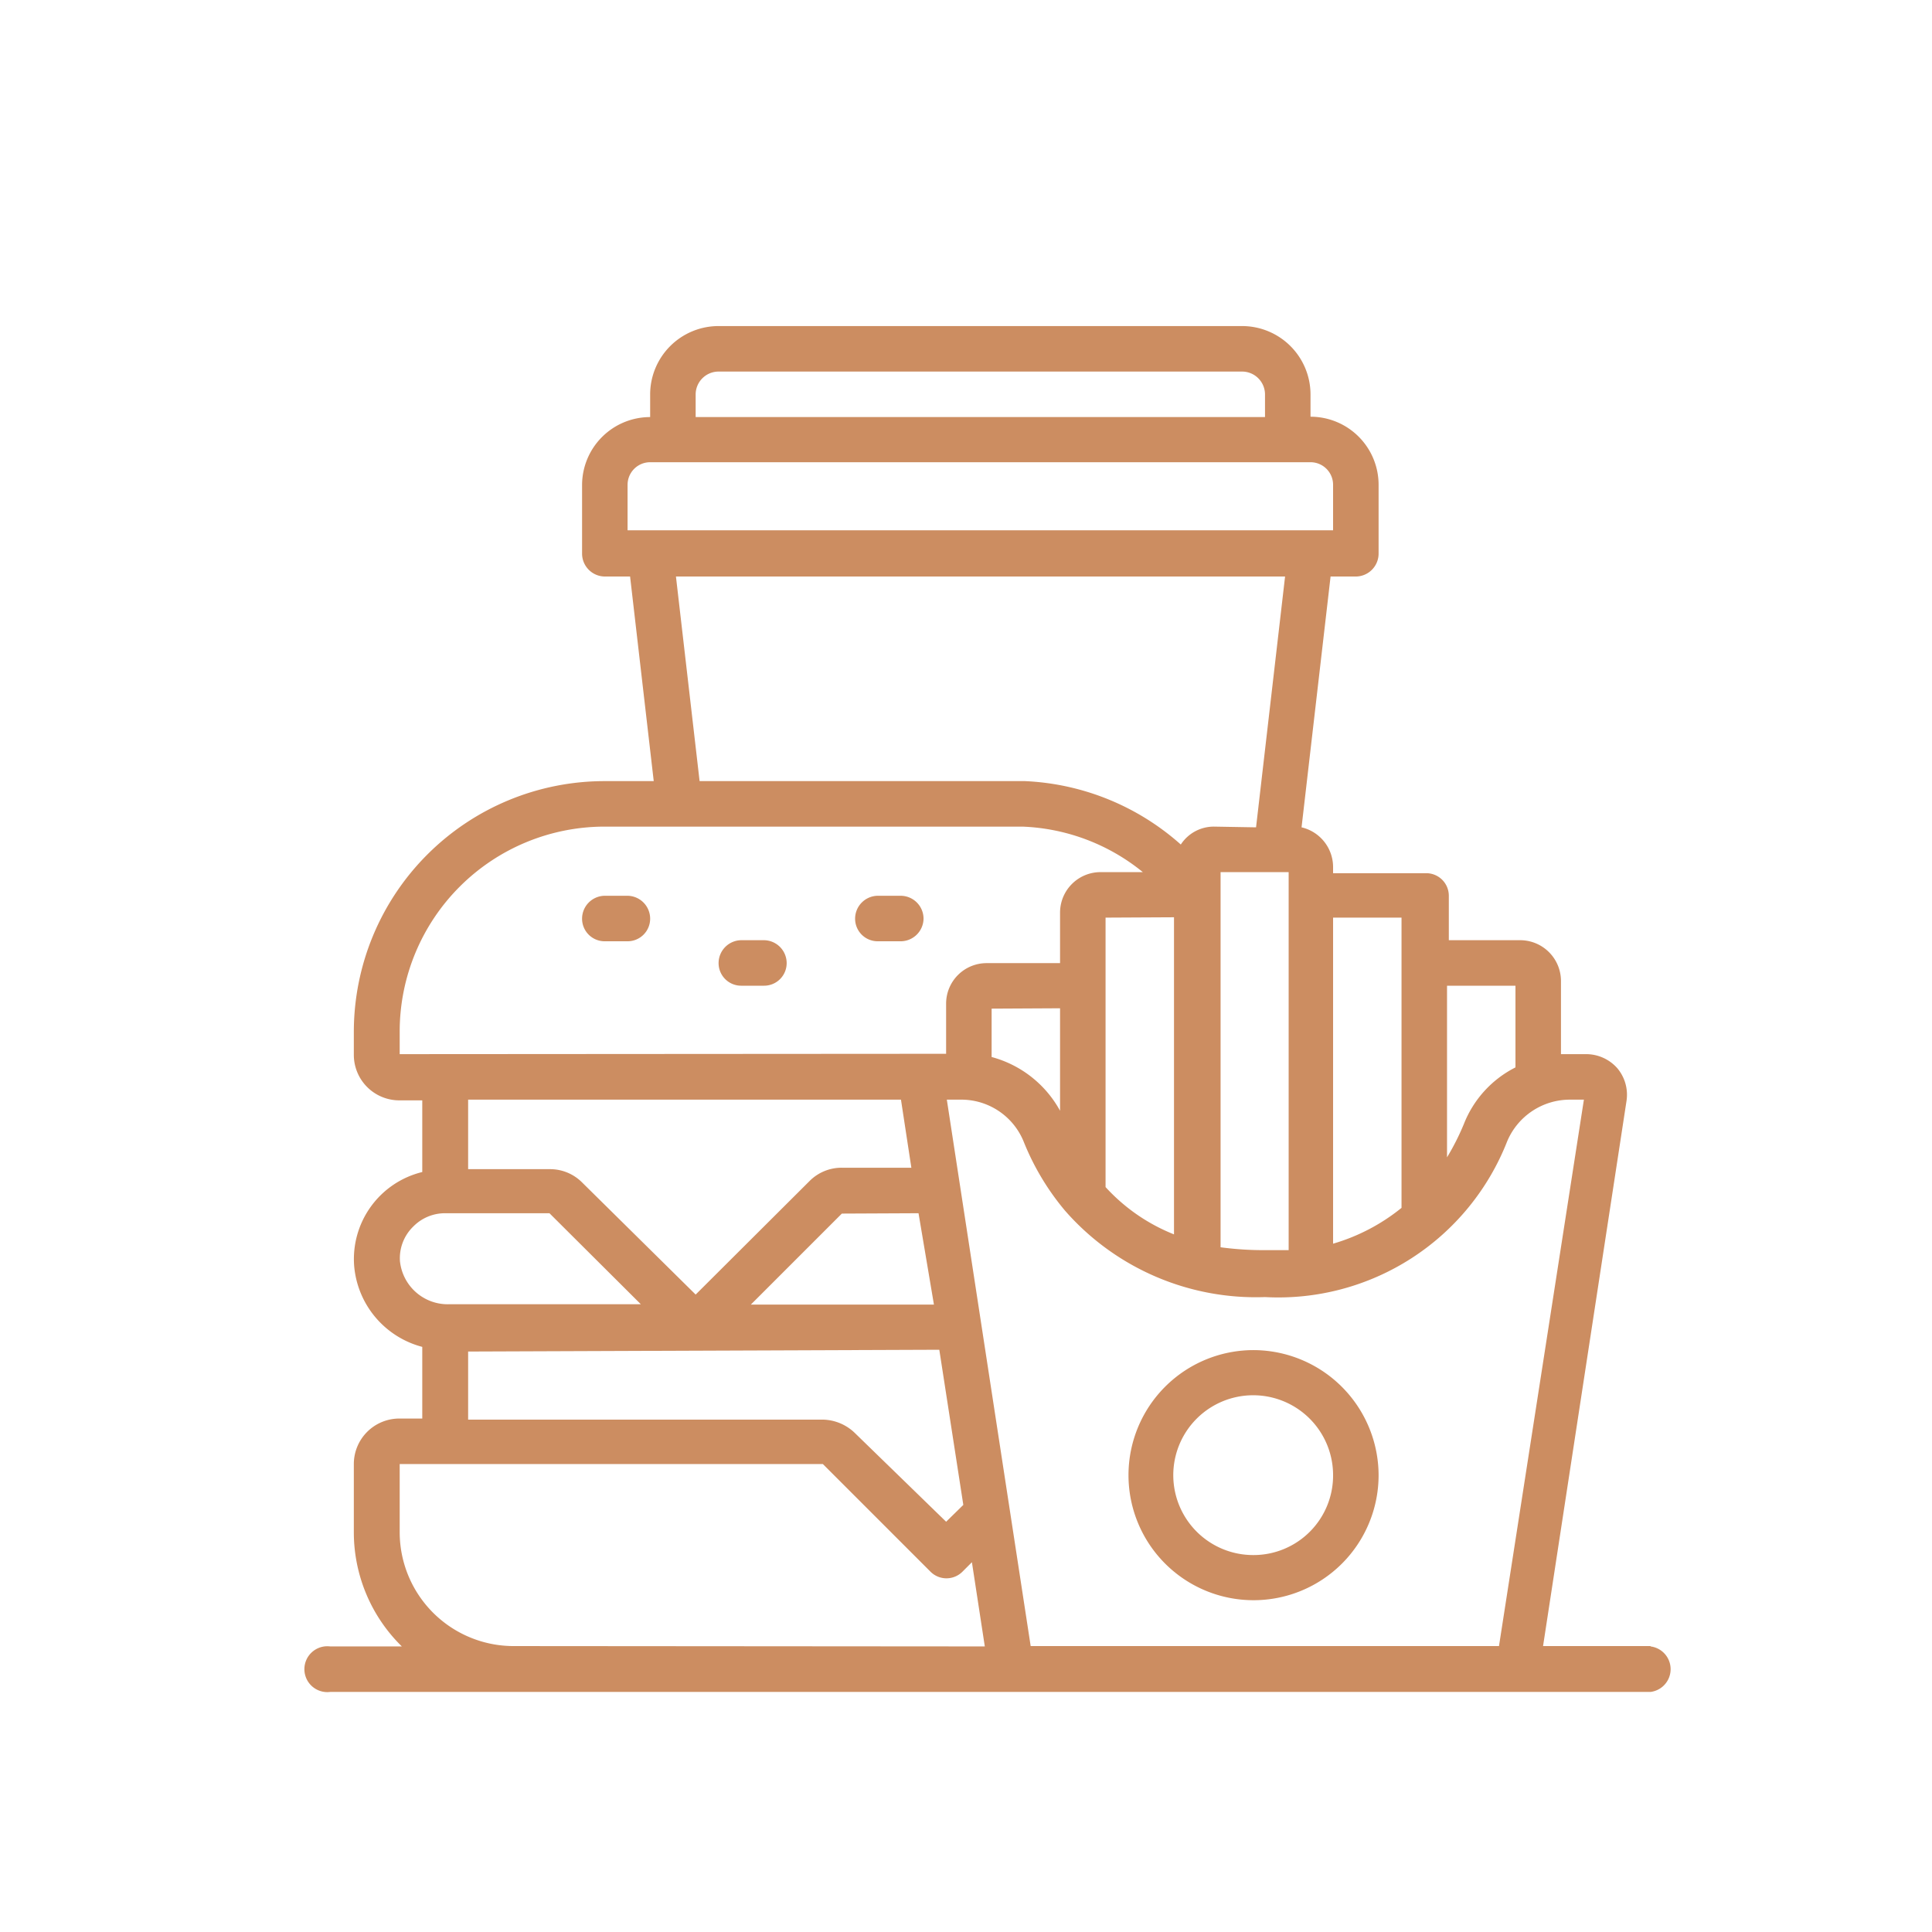 <?xml version="1.0" encoding="UTF-8"?> <svg xmlns="http://www.w3.org/2000/svg" id="Layer_1" data-name="Layer 1" width="1.9cm" height="1.9cm" viewBox="0 0 53.79 53.92"><defs><style>.cls-1{fill:#cc8d61;}</style></defs><title>alphabetArtboard 4 copy 15</title><path class="cls-1" d="M17.45,25h-.64a.64.64,0,0,0-.63.64.63.63,0,0,0,.63.63h.64a.63.63,0,0,0,.63-.63.64.64,0,0,0-.63-.64"></path><path class="cls-1" d="M21.26,26.24h-.64a.64.64,0,0,0-.63.64.63.63,0,0,0,.63.63h.64a.63.63,0,0,0,.63-.63.64.64,0,0,0-.63-.64"></path><path class="cls-1" d="M25.07,25h-.64a.64.64,0,0,0-.63.64.63.63,0,0,0,.63.63h.64a.64.64,0,0,0,.64-.63.64.64,0,0,0-.64-.64"></path><path class="cls-1" d="M28.7,45.94,26.36,30.69h.39a1.88,1.88,0,0,1,1.75,1.16,7.09,7.09,0,0,0,1.16,1.94l.08.09a7.08,7.08,0,0,0,5.5,2.32A6.86,6.86,0,0,0,42,31.85a1.9,1.9,0,0,1,1.75-1.16h.39L41.77,45.94Zm-14.43,0a3.18,3.18,0,0,1-3.18-3.18v-1.9H22.9l3,3a.63.63,0,0,0,.9,0l.26-.26.36,2.35ZM11.1,35.23a1.23,1.23,0,0,1,.37-1,1.24,1.24,0,0,1,.89-.37h2.91l2.55,2.54H12.47a1.34,1.34,0,0,1-1.37-1.18m15.05,2.45L26.82,42l-.48.47L23.8,40a1.32,1.32,0,0,0-.9-.38H13v-1.9Zm-.58-3.81L26,36.41H20.89l2.54-2.54Zm-.2-1.27H23.43a1.26,1.26,0,0,0-.9.37l-3.18,3.17L16.18,33a1.26,1.26,0,0,0-.9-.37H13V30.69H25.08v0Zm4.15-4.45V31a3.09,3.09,0,0,0-1.91-1.5V28.15Zm3.18-2.54v8.85a5.17,5.17,0,0,1-1.91-1.32V25.61ZM11.09,29.42v-.64a5.72,5.72,0,0,1,5.72-5.71H28.47a5.65,5.65,0,0,1,3.36,1.27H30.65a1.13,1.13,0,0,0-1.13,1.13v1.41H27.47A1.13,1.13,0,0,0,26.34,28v1.41Zm22.74-6.35a1.1,1.1,0,0,0-.94.5,7,7,0,0,0-4.35-1.77H19.46l-.66-5.71h17l-.81,7ZM34,24.34h1.9V34.89c-.21,0-.42,0-.63,0A9,9,0,0,1,34,34.81ZM17.45,14.8V13.53a.63.63,0,0,1,.63-.63H36.51a.63.63,0,0,1,.63.63V14.8ZM19.35,11a.64.64,0,0,1,.64-.63H34.6a.64.64,0,0,1,.64.63v.64H19.35ZM37.14,25.61h1.91v7.62h0v.48a5.46,5.46,0,0,1-1.91,1Zm3.18,1.9h1.91v2.28a3,3,0,0,0-1.44,1.58,6.76,6.76,0,0,1-.47.93ZM46,45.94h-3l2.33-15.22a1.15,1.15,0,0,0-.26-.91,1.16,1.16,0,0,0-.87-.39H43.5V27.37a1.14,1.14,0,0,0-1.13-1.13h-2V25a.63.63,0,0,0-.64-.63H37.14V24.2a1.14,1.14,0,0,0-.88-1.11l.81-7h.71a.64.64,0,0,0,.63-.64V13.53a1.9,1.9,0,0,0-1.9-1.9V11a1.91,1.91,0,0,0-1.91-1.9H20A1.91,1.91,0,0,0,18.08,11v.64a1.9,1.9,0,0,0-1.9,1.9v1.91a.64.64,0,0,0,.63.64h.71l.66,5.71H16.81a7,7,0,0,0-7,7v.64a1.27,1.27,0,0,0,1.27,1.27h.64v2a2.5,2.5,0,0,0-1.9,2.63,2.56,2.56,0,0,0,1.9,2.25v2h-.64a1.27,1.27,0,0,0-1.27,1.28v1.9a4.46,4.46,0,0,0,1.34,3.18h-2a.64.64,0,1,0,0,1.27H46a.64.64,0,0,0,0-1.27"></path><path class="cls-1" d="M34.92,43.4a2.23,2.23,0,1,1,2.22-2.23,2.22,2.22,0,0,1-2.22,2.23m0-5.72a3.49,3.49,0,1,0,3.49,3.49,3.5,3.5,0,0,0-3.49-3.49"></path></svg> 
